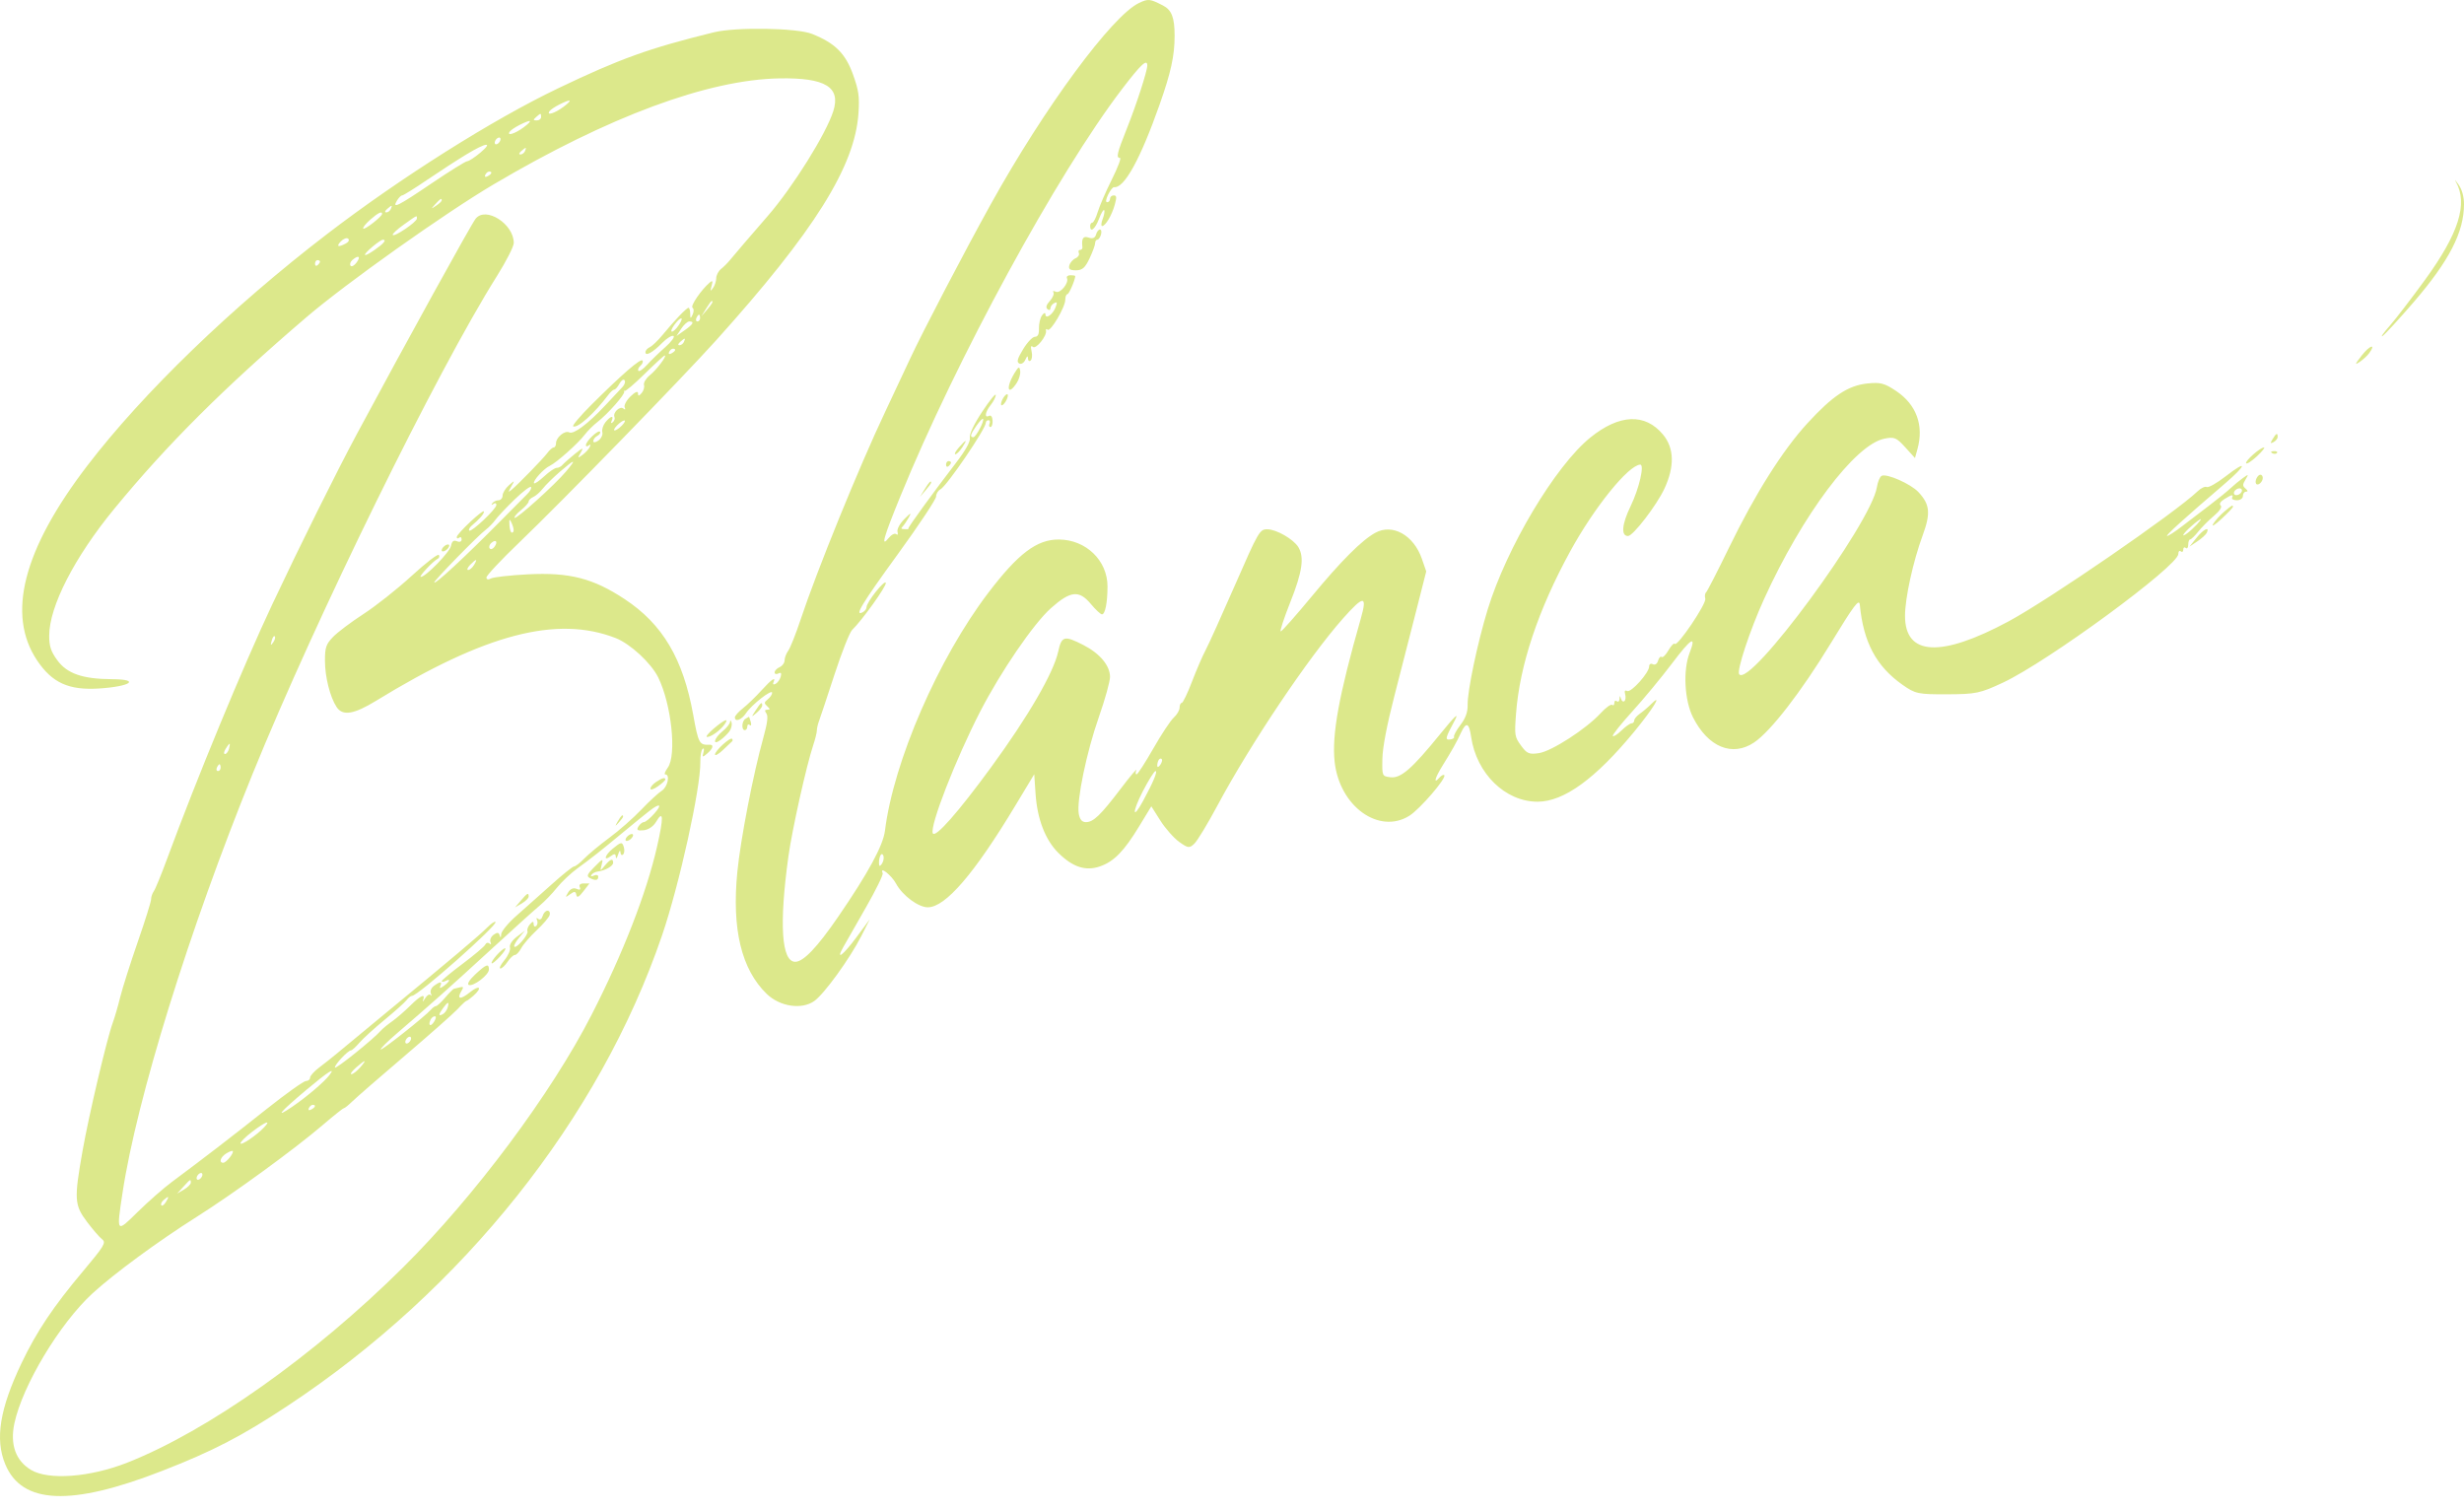 <?xml version="1.0" encoding="utf-8"?>
<svg xmlns="http://www.w3.org/2000/svg" fill="none" height="100%" overflow="visible" preserveAspectRatio="none" style="display: block;" viewBox="0 0 93 57" width="100%">
<path clip-rule="evenodd" d="M43.892 0.206C44.225 0.376 44.334 0.662 44.334 1.357C44.333 2.108 44.195 2.737 43.762 3.963C43.036 6.018 42.43 7.114 42.048 7.064C42.003 7.058 41.903 7.184 41.826 7.343C41.736 7.528 41.724 7.632 41.791 7.632C41.849 7.632 41.896 7.574 41.896 7.504C41.896 7.433 41.958 7.375 42.035 7.375C42.147 7.375 42.154 7.442 42.075 7.728C41.965 8.124 41.722 8.532 41.597 8.532C41.552 8.532 41.562 8.411 41.619 8.264C41.677 8.116 41.702 7.966 41.676 7.931C41.65 7.895 41.561 8.044 41.479 8.263C41.334 8.646 41.146 8.798 41.146 8.532C41.146 8.461 41.183 8.403 41.228 8.403C41.274 8.403 41.366 8.221 41.433 7.998C41.501 7.775 41.739 7.225 41.963 6.777C42.187 6.328 42.327 5.961 42.274 5.961C42.118 5.961 42.158 5.789 42.531 4.854C42.887 3.964 43.303 2.681 43.303 2.473C43.303 2.204 43.063 2.426 42.352 3.358C39.9 6.567 36.094 13.56 33.98 18.74C33.341 20.305 33.234 20.687 33.545 20.302C33.645 20.178 33.771 20.114 33.825 20.16C33.882 20.208 33.903 20.17 33.875 20.071C33.848 19.974 33.961 19.764 34.134 19.59C34.378 19.345 34.413 19.333 34.301 19.531C34.224 19.668 34.118 19.823 34.066 19.875C33.982 19.96 34.006 19.973 34.254 19.973C34.28 19.973 34.294 19.959 34.286 19.941C34.268 19.904 35.24 18.566 36.071 17.484C36.448 16.994 36.635 16.656 36.606 16.52C36.579 16.39 36.757 16.015 37.072 15.538C37.353 15.114 37.583 14.83 37.583 14.908C37.583 14.985 37.498 15.153 37.395 15.281C37.184 15.543 37.144 15.792 37.329 15.695C37.4 15.657 37.456 15.732 37.464 15.874C37.471 16.007 37.435 16.117 37.384 16.117C37.333 16.117 37.316 16.059 37.348 15.988C37.38 15.918 37.362 15.86 37.307 15.86C37.252 15.86 37.208 15.904 37.208 15.957C37.208 16.183 35.732 18.349 35.496 18.468C35.406 18.514 35.332 18.636 35.332 18.739C35.332 18.842 34.678 19.827 33.879 20.927C32.517 22.803 32.227 23.284 32.566 23.105C32.644 23.064 32.707 22.979 32.707 22.914C32.707 22.727 33.399 21.857 33.434 22C33.464 22.121 32.533 23.42 32.161 23.777C32.068 23.866 31.769 24.623 31.496 25.459C31.223 26.296 30.962 27.08 30.916 27.203C30.869 27.326 30.831 27.49 30.831 27.569C30.831 27.648 30.771 27.894 30.696 28.117C30.437 28.893 29.898 31.307 29.758 32.319C29.403 34.884 29.495 36.3 30.016 36.3C30.323 36.3 30.846 35.752 31.628 34.612C32.766 32.955 33.332 31.914 33.402 31.351C33.726 28.739 35.417 24.848 37.302 22.373C38.432 20.888 39.135 20.358 39.964 20.362C40.988 20.367 41.804 21.155 41.801 22.137C41.8 22.745 41.712 23.187 41.593 23.187C41.541 23.187 41.355 23.014 41.178 22.802C40.729 22.261 40.405 22.294 39.662 22.957C39.008 23.541 37.774 25.346 36.998 26.851C36.07 28.653 35.086 31.179 35.207 31.448C35.295 31.645 36.154 30.673 37.414 28.949C38.811 27.037 39.765 25.392 39.94 24.594C40.069 24 40.169 23.974 40.897 24.348C41.515 24.665 41.896 25.123 41.896 25.548C41.896 25.722 41.706 26.404 41.474 27.065C41.01 28.385 40.628 30.23 40.717 30.717C40.757 30.932 40.84 31.029 40.986 31.029C41.269 31.029 41.537 30.771 42.308 29.757C42.663 29.29 42.924 28.98 42.888 29.069C42.852 29.157 42.857 29.228 42.899 29.226C42.94 29.224 43.224 28.785 43.53 28.25C43.835 27.715 44.183 27.19 44.303 27.082C44.423 26.974 44.522 26.806 44.522 26.708C44.522 26.61 44.558 26.53 44.602 26.53C44.647 26.53 44.821 26.168 44.99 25.726C45.159 25.284 45.39 24.749 45.504 24.537C45.617 24.325 46.12 23.211 46.622 22.062C47.498 20.058 47.547 19.974 47.833 19.976C48.177 19.979 48.825 20.352 49.005 20.651C49.235 21.032 49.154 21.588 48.703 22.721C48.461 23.331 48.297 23.83 48.339 23.83C48.381 23.83 48.901 23.245 49.493 22.529C50.622 21.165 51.394 20.392 51.908 20.109C52.559 19.75 53.356 20.195 53.666 21.089L53.831 21.566L53.453 23.052C53.245 23.869 52.875 25.312 52.631 26.258C52.347 27.361 52.183 28.216 52.176 28.637C52.164 29.291 52.165 29.294 52.477 29.335C52.869 29.386 53.287 29.023 54.363 27.698C54.902 27.034 55.078 26.866 54.916 27.172C54.547 27.866 54.531 27.93 54.734 27.909C54.835 27.899 54.9 27.853 54.88 27.808C54.86 27.763 54.969 27.561 55.123 27.359C55.319 27.1 55.4 26.876 55.394 26.6C55.384 26.08 55.764 24.268 56.148 23.011C56.866 20.662 58.705 17.581 60.026 16.513C61.122 15.628 62.092 15.588 62.767 16.4C63.191 16.911 63.21 17.601 62.823 18.438C62.533 19.065 61.638 20.23 61.447 20.23C61.175 20.23 61.214 19.787 61.545 19.103C61.87 18.433 62.078 17.525 61.905 17.536C61.452 17.566 60.174 19.15 59.268 20.803C58.054 23.02 57.357 25.109 57.22 26.94C57.159 27.751 57.169 27.811 57.41 28.141C57.631 28.445 57.718 28.481 58.088 28.424C58.571 28.349 59.871 27.508 60.408 26.924C60.605 26.709 60.803 26.565 60.849 26.604C60.894 26.642 60.931 26.609 60.931 26.53C60.931 26.451 60.973 26.422 61.025 26.465C61.077 26.509 61.122 26.469 61.126 26.377C61.132 26.246 61.144 26.245 61.181 26.37C61.207 26.459 61.265 26.5 61.31 26.462C61.355 26.424 61.368 26.307 61.339 26.203C61.304 26.078 61.33 26.036 61.413 26.08C61.559 26.156 62.245 25.39 62.245 25.152C62.244 25.066 62.307 25.028 62.384 25.069C62.464 25.111 62.548 25.054 62.581 24.937C62.613 24.824 62.673 24.761 62.715 24.796C62.757 24.832 62.874 24.718 62.974 24.543C63.075 24.368 63.181 24.258 63.212 24.3C63.304 24.426 64.415 22.781 64.363 22.596C64.337 22.501 64.35 22.395 64.392 22.359C64.435 22.323 64.829 21.554 65.268 20.651C66.248 18.635 67.284 16.992 68.218 15.975C69.167 14.941 69.747 14.555 70.467 14.475C70.968 14.42 71.125 14.46 71.566 14.756C72.333 15.27 72.62 16.053 72.371 16.951L72.278 17.287L71.908 16.879C71.574 16.511 71.496 16.48 71.118 16.557C70.011 16.785 68.026 19.433 66.582 22.609C66.05 23.777 65.543 25.31 65.642 25.446C66.036 25.986 70.627 19.752 70.84 18.387C70.872 18.187 70.952 17.994 71.02 17.959C71.208 17.86 72.123 18.265 72.41 18.574C72.843 19.041 72.875 19.37 72.569 20.204C72.207 21.187 71.902 22.577 71.902 23.243C71.902 24.755 73.249 24.828 75.81 23.452C77.332 22.635 82.113 19.344 82.954 18.535C83.076 18.418 83.227 18.349 83.29 18.381C83.352 18.415 83.67 18.235 83.996 17.983C84.84 17.328 84.815 17.534 83.961 18.265C82.427 19.579 81.709 20.23 81.797 20.228C81.847 20.227 82.099 20.063 82.357 19.864C82.615 19.664 83.079 19.309 83.389 19.075C83.698 18.84 84.057 18.55 84.186 18.429C84.315 18.309 84.526 18.134 84.655 18.042C84.873 17.886 84.88 17.89 84.754 18.098C84.637 18.292 84.637 18.337 84.754 18.439C84.848 18.52 84.853 18.556 84.772 18.557C84.707 18.558 84.655 18.632 84.655 18.72C84.655 18.808 84.553 18.881 84.429 18.881C84.305 18.881 84.223 18.837 84.247 18.784C84.308 18.65 84.233 18.663 83.953 18.839C83.804 18.932 83.752 19.024 83.816 19.078C83.88 19.132 83.779 19.287 83.561 19.47C83.363 19.636 83.096 19.904 82.968 20.066C82.839 20.227 82.702 20.359 82.663 20.359C82.624 20.359 82.592 20.449 82.592 20.559C82.592 20.67 82.549 20.724 82.498 20.68C82.446 20.637 82.404 20.666 82.404 20.745C82.404 20.824 82.362 20.853 82.31 20.809C82.259 20.765 82.217 20.81 82.217 20.909C82.217 21.357 77.297 24.968 75.606 25.76C74.739 26.166 74.58 26.2 73.496 26.204C72.392 26.208 72.294 26.187 71.808 25.846C70.818 25.151 70.331 24.239 70.196 22.826C70.172 22.579 69.984 22.829 69.089 24.297C67.98 26.116 66.833 27.6 66.208 28.021C65.386 28.576 64.469 28.2 63.9 27.074C63.579 26.439 63.518 25.302 63.769 24.65C64.039 23.952 63.839 24.071 63.101 25.049C62.707 25.571 62.034 26.384 61.605 26.856C61.177 27.328 60.847 27.743 60.873 27.778C60.899 27.814 61.045 27.721 61.198 27.572C61.351 27.423 61.522 27.301 61.579 27.301C61.635 27.301 61.681 27.252 61.681 27.193C61.681 27.134 61.776 27.019 61.892 26.938C62.008 26.857 62.199 26.695 62.316 26.578C62.782 26.114 62.394 26.748 61.686 27.609C60.221 29.39 59.024 30.258 58.033 30.258C56.815 30.258 55.727 29.196 55.525 27.809C55.447 27.276 55.342 27.232 55.145 27.65C54.959 28.047 54.82 28.294 54.438 28.911C54.158 29.362 54.092 29.617 54.323 29.355C54.401 29.266 54.487 29.223 54.514 29.259C54.597 29.372 53.589 30.541 53.195 30.788C52.048 31.508 50.558 30.433 50.374 28.753C50.263 27.732 50.534 26.244 51.361 23.348C51.615 22.459 51.474 22.457 50.692 23.339C49.392 24.804 47.202 28.066 45.949 30.405C45.584 31.087 45.193 31.733 45.08 31.841C44.893 32.021 44.843 32.015 44.508 31.776C44.306 31.631 43.986 31.27 43.797 30.972L43.455 30.432L43.005 31.172C42.425 32.129 42.045 32.517 41.512 32.701C40.974 32.886 40.487 32.727 39.944 32.188C39.454 31.701 39.15 30.914 39.086 29.964L39.036 29.221L38.317 30.414C36.767 32.986 35.684 34.243 35.018 34.243C34.661 34.243 34.062 33.797 33.822 33.353C33.649 33.031 33.187 32.669 33.316 32.957C33.342 33.014 33.057 33.595 32.683 34.248C32.309 34.901 31.926 35.572 31.832 35.739C31.527 36.277 31.815 36.062 32.33 35.368L32.83 34.693L32.511 35.324C32.08 36.173 31.111 37.514 30.733 37.781C30.261 38.116 29.436 37.993 28.94 37.513C27.982 36.585 27.617 35.067 27.83 32.904C27.95 31.684 28.428 29.216 28.807 27.858C28.965 27.289 28.999 27.026 28.926 26.926C28.854 26.826 28.863 26.786 28.961 26.785C29.076 26.783 29.076 26.764 28.956 26.654C28.834 26.541 28.837 26.508 28.98 26.392C29.07 26.32 29.144 26.209 29.144 26.147C29.144 25.992 28.37 26.596 28.159 26.915C27.991 27.171 27.737 27.265 27.737 27.072C27.737 27.016 27.874 26.863 28.042 26.731C28.209 26.599 28.523 26.297 28.737 26.06C29.127 25.631 29.3 25.515 29.191 25.757C29.159 25.828 29.195 25.852 29.272 25.811C29.348 25.771 29.435 25.65 29.466 25.541C29.504 25.403 29.478 25.366 29.379 25.419C29.301 25.46 29.237 25.441 29.237 25.377C29.237 25.314 29.322 25.225 29.425 25.18C29.528 25.135 29.613 25.02 29.613 24.923C29.613 24.827 29.675 24.662 29.752 24.557C29.828 24.452 30.036 23.93 30.213 23.398C30.834 21.53 32.422 17.628 33.412 15.538C33.68 14.973 34.101 14.076 34.347 13.546C34.813 12.541 36.417 9.471 37.402 7.696C39.419 4.06 41.978 0.589 42.993 0.111C43.34 -0.053 43.401 -0.046 43.892 0.206ZM30.65 1.28C31.519 1.627 31.912 2.018 32.197 2.816C32.412 3.42 32.444 3.641 32.402 4.27C32.269 6.28 30.739 8.722 27.034 12.839C25.719 14.3 21.225 18.915 19.603 20.47C18.919 21.125 18.36 21.721 18.36 21.795C18.36 21.873 18.429 21.89 18.524 21.835C18.615 21.783 19.241 21.712 19.915 21.677C21.489 21.594 22.389 21.825 23.583 22.616C25.013 23.562 25.783 24.864 26.164 26.976C26.358 28.056 26.396 28.126 26.776 28.107C26.954 28.098 26.916 28.248 26.692 28.44C26.515 28.592 26.498 28.587 26.55 28.4C26.585 28.276 26.571 28.22 26.518 28.266C26.467 28.309 26.429 28.529 26.433 28.754C26.451 29.725 25.645 33.379 24.988 35.304C22.631 42.209 17.47 48.692 10.847 53.065C9.115 54.209 8.041 54.765 6.112 55.517C2.674 56.858 0.823 56.778 0.197 55.261C-0.195 54.313 -0.009 53.169 0.815 51.443C1.384 50.251 2.015 49.308 3.14 47.971C3.926 47.037 4.012 46.894 3.86 46.779C3.764 46.707 3.507 46.41 3.287 46.119C2.806 45.48 2.792 45.267 3.117 43.43C3.353 42.092 4.038 39.191 4.259 38.592C4.329 38.403 4.455 37.969 4.539 37.627C4.624 37.286 4.92 36.354 5.197 35.556C5.474 34.758 5.702 34.032 5.702 33.943C5.702 33.853 5.748 33.717 5.804 33.639C5.861 33.562 6.086 33.015 6.303 32.424C7.43 29.372 9.167 25.166 10.28 22.802C11.314 20.604 12.699 17.816 13.473 16.374C15.337 12.902 17.792 8.45 17.953 8.253C18.337 7.778 19.392 8.45 19.392 9.17C19.392 9.301 19.106 9.862 18.758 10.416C16.477 14.042 11.938 23.292 9.525 29.229C7.136 35.108 5.164 41.462 4.625 45.018C4.393 46.549 4.386 46.54 5.201 45.737C5.597 45.348 6.177 44.839 6.491 44.606C7.736 43.68 8.809 42.854 10.072 41.85C10.8 41.272 11.465 40.799 11.549 40.799C11.634 40.799 11.703 40.742 11.703 40.673C11.703 40.604 11.861 40.429 12.054 40.285C12.248 40.14 12.558 39.893 12.745 39.736C12.931 39.578 13.775 38.88 14.62 38.185C17.027 36.203 18.099 35.3 18.389 35.006C18.536 34.857 18.677 34.763 18.702 34.797C18.789 34.916 15.773 37.585 15.551 37.585C15.505 37.585 15.411 37.659 15.343 37.749C15.275 37.838 14.904 38.17 14.519 38.487C14.135 38.803 13.707 39.192 13.568 39.352C13.43 39.512 13.287 39.642 13.251 39.642C13.137 39.642 12.64 40.168 12.64 40.289C12.64 40.389 14.107 39.211 14.384 38.889C14.44 38.824 14.626 38.671 14.797 38.55C14.968 38.429 15.276 38.162 15.482 37.958C15.88 37.562 16.066 37.482 15.968 37.746C15.935 37.834 15.968 37.806 16.042 37.684C16.115 37.561 16.209 37.503 16.251 37.555C16.293 37.607 16.298 37.58 16.263 37.495C16.226 37.407 16.277 37.283 16.382 37.206C16.619 37.033 16.7 37.035 16.62 37.213C16.575 37.312 16.615 37.31 16.755 37.208C16.983 37.041 17.023 36.914 16.813 37.025C16.736 37.065 16.672 37.068 16.672 37.031C16.672 36.994 17.029 36.697 17.466 36.371C17.902 36.044 18.285 35.721 18.316 35.651C18.348 35.581 18.419 35.563 18.475 35.611C18.534 35.661 18.55 35.637 18.513 35.555C18.478 35.477 18.531 35.352 18.631 35.279C18.765 35.181 18.827 35.188 18.861 35.304C18.892 35.408 18.911 35.394 18.916 35.263C18.919 35.152 19.182 34.833 19.499 34.556C19.816 34.278 20.413 33.746 20.826 33.375C21.239 33.004 21.619 32.7 21.671 32.7C21.723 32.7 21.896 32.565 22.055 32.401C22.215 32.236 22.641 31.883 23.002 31.616C23.363 31.35 23.904 30.874 24.204 30.559C24.504 30.244 24.852 29.923 24.977 29.845C25.198 29.707 25.302 29.229 25.112 29.229C25.06 29.229 25.101 29.116 25.202 28.977C25.547 28.503 25.344 26.582 24.842 25.565C24.574 25.023 23.79 24.298 23.238 24.082C21.02 23.218 18.308 23.928 14.188 26.453C13.354 26.963 12.933 27.03 12.705 26.686C12.457 26.309 12.265 25.547 12.265 24.933C12.265 24.434 12.306 24.315 12.57 24.039C12.738 23.864 13.255 23.475 13.719 23.174C14.183 22.874 14.999 22.228 15.531 21.74C16.064 21.251 16.528 20.893 16.563 20.944C16.597 20.995 16.579 21.06 16.522 21.088C16.346 21.175 15.787 21.773 15.882 21.773C16.067 21.773 16.979 20.836 17.024 20.599C17.057 20.426 17.123 20.375 17.247 20.428C17.348 20.472 17.423 20.443 17.423 20.36C17.423 20.28 17.38 20.251 17.329 20.295C17.277 20.338 17.237 20.327 17.239 20.27C17.243 20.138 18.267 19.18 18.267 19.308C18.267 19.398 18.099 19.59 17.8 19.843C17.724 19.907 17.683 19.988 17.709 20.023C17.775 20.114 18.735 19.211 18.735 19.058C18.735 18.987 18.683 18.971 18.618 19.022C18.551 19.075 18.534 19.065 18.578 18.999C18.62 18.936 18.726 18.883 18.812 18.882C18.898 18.881 18.969 18.801 18.97 18.703C18.97 18.606 19.075 18.433 19.204 18.319C19.431 18.119 19.434 18.12 19.298 18.36C19.173 18.581 19.173 18.596 19.298 18.494C19.55 18.288 20.506 17.306 20.661 17.095C20.744 16.981 20.851 16.888 20.899 16.888C20.947 16.888 20.986 16.815 20.986 16.726C20.986 16.507 21.322 16.233 21.485 16.319C21.649 16.405 22.189 16.001 22.845 15.3C23.12 15.007 23.412 14.695 23.494 14.607C23.577 14.52 23.613 14.404 23.573 14.351C23.534 14.297 23.448 14.354 23.382 14.478C23.316 14.601 23.228 14.703 23.187 14.703C23.145 14.703 23.044 14.791 22.963 14.9C22.425 15.612 21.804 16.169 21.634 16.092C21.586 16.07 21.894 15.704 22.319 15.28C23.477 14.127 24.183 13.515 24.249 13.606C24.282 13.651 24.248 13.74 24.174 13.803C24.1 13.866 24.064 13.952 24.095 13.994C24.125 14.036 24.272 13.936 24.42 13.772C24.568 13.607 24.879 13.306 25.11 13.102C25.342 12.898 25.48 12.707 25.418 12.679C25.356 12.65 25.166 12.767 24.997 12.939C24.637 13.303 24.361 13.457 24.361 13.293C24.361 13.229 24.435 13.144 24.526 13.103C24.616 13.062 24.837 12.849 25.018 12.629C25.462 12.088 25.913 11.617 25.988 11.617C26.022 11.617 26.05 11.719 26.051 11.842C26.052 12.031 26.066 12.037 26.14 11.878C26.194 11.759 26.193 11.66 26.136 11.611C26.053 11.541 26.478 10.924 26.792 10.659C26.896 10.572 26.91 10.601 26.857 10.793C26.801 10.994 26.811 11.009 26.91 10.873C26.977 10.782 27.032 10.615 27.033 10.502C27.033 10.389 27.115 10.232 27.213 10.153C27.312 10.075 27.463 9.924 27.549 9.818C27.694 9.638 28.332 8.895 28.979 8.15C29.927 7.059 31.184 5.047 31.453 4.19C31.738 3.286 31.151 2.93 29.425 2.958C26.731 3.003 22.976 4.394 18.642 6.952C16.797 8.042 13.066 10.688 11.565 11.973C8.444 14.644 6.313 16.769 4.314 19.202C2.812 21.029 1.857 22.892 1.857 23.992C1.857 24.393 1.921 24.586 2.163 24.919C2.533 25.425 3.119 25.628 4.229 25.634C5.315 25.639 4.937 25.909 3.737 25.985C2.597 26.057 1.97 25.773 1.403 24.93C0.24 23.2 0.87 20.747 3.29 17.582C5.397 14.827 8.765 11.574 12.369 8.815C15.132 6.699 18.594 4.516 21.061 3.335C23.405 2.213 24.485 1.825 26.94 1.22C27.774 1.015 30.081 1.052 30.65 1.28ZM21.11 3.946C20.946 4.029 20.78 4.14 20.742 4.193C20.609 4.379 20.942 4.277 21.267 4.033C21.634 3.757 21.561 3.717 21.11 3.946ZM20.236 4.418C20.115 4.525 20.119 4.543 20.259 4.545C20.349 4.546 20.423 4.489 20.423 4.418C20.423 4.261 20.413 4.261 20.236 4.418ZM19.609 4.717C19.445 4.8 19.28 4.912 19.242 4.965C19.109 5.15 19.441 5.048 19.767 4.804C20.134 4.528 20.061 4.489 19.609 4.717ZM18.689 5.318C18.657 5.389 18.673 5.447 18.724 5.447C18.776 5.447 18.844 5.389 18.876 5.318C18.908 5.247 18.892 5.19 18.84 5.19C18.789 5.19 18.72 5.247 18.689 5.318ZM17.61 5.824C17.275 6.026 16.609 6.458 16.13 6.783C15.651 7.109 15.224 7.375 15.18 7.375C15.137 7.375 15.049 7.462 14.985 7.568C14.784 7.899 15.012 7.787 16.283 6.925C16.961 6.466 17.569 6.088 17.634 6.085C17.698 6.083 17.92 5.939 18.126 5.765C18.629 5.34 18.361 5.37 17.61 5.824ZM19.673 5.704C19.588 5.779 19.577 5.829 19.644 5.83C19.706 5.831 19.782 5.775 19.814 5.704C19.886 5.544 19.853 5.544 19.673 5.704ZM18.314 6.602C18.281 6.675 18.319 6.697 18.402 6.653C18.565 6.567 18.594 6.475 18.46 6.475C18.411 6.475 18.346 6.532 18.314 6.602ZM93 7.708C93 8.765 92.441 9.848 91.085 11.421C90.538 12.055 90.017 12.622 89.927 12.681C89.838 12.74 89.955 12.572 90.187 12.308C90.419 12.044 91.023 11.257 91.53 10.56C92.804 8.807 93.156 7.689 92.694 6.863C92.63 6.749 92.673 6.792 92.789 6.958C92.925 7.153 93 7.42 93 7.708ZM16.433 7.703C16.258 7.896 16.259 7.898 16.462 7.763C16.578 7.686 16.672 7.596 16.672 7.563C16.672 7.465 16.624 7.493 16.433 7.703ZM14.61 7.889C14.525 7.964 14.513 8.015 14.581 8.016C14.642 8.017 14.718 7.96 14.75 7.889C14.822 7.73 14.79 7.73 14.61 7.889ZM13.973 8.293C13.803 8.442 13.685 8.592 13.71 8.627C13.756 8.691 14.422 8.171 14.422 8.072C14.422 7.957 14.269 8.033 13.973 8.293ZM15.233 8.483C14.983 8.661 14.799 8.834 14.823 8.868C14.885 8.953 15.735 8.376 15.735 8.249C15.735 8.118 15.764 8.104 15.233 8.483ZM41.555 8.853C41.525 8.959 41.463 9.046 41.417 9.046C41.371 9.046 41.334 9.105 41.334 9.177C41.334 9.248 41.239 9.508 41.123 9.754C40.954 10.11 40.851 10.2 40.61 10.202C40.383 10.203 40.321 10.156 40.361 10.015C40.389 9.912 40.494 9.792 40.593 9.749C40.693 9.706 40.749 9.617 40.72 9.551C40.69 9.486 40.711 9.432 40.765 9.432C40.82 9.432 40.86 9.389 40.854 9.335C40.815 8.996 40.88 8.895 41.089 8.967C41.242 9.02 41.331 8.982 41.368 8.853C41.397 8.747 41.464 8.661 41.515 8.661C41.567 8.661 41.585 8.747 41.555 8.853ZM12.865 9.111C12.674 9.309 12.763 9.345 13.056 9.188C13.161 9.132 13.196 9.056 13.14 9.008C13.087 8.963 12.963 9.009 12.865 9.111ZM14.07 9.302C13.643 9.659 13.69 9.747 14.141 9.432C14.495 9.184 14.604 9.046 14.445 9.047C14.407 9.047 14.238 9.162 14.07 9.302ZM13.3 9.813C13.224 9.878 13.193 9.975 13.231 10.028C13.27 10.081 13.373 10.026 13.46 9.906C13.629 9.674 13.528 9.615 13.3 9.813ZM11.89 9.954C11.89 10.028 11.932 10.054 11.984 10.01C12.036 9.967 12.078 9.905 12.078 9.874C12.078 9.843 12.036 9.818 11.984 9.818C11.932 9.818 11.89 9.879 11.89 9.954ZM40.583 10.418C40.583 10.56 40.349 11.103 40.287 11.103C40.244 11.103 40.208 11.196 40.208 11.31C40.208 11.59 39.651 12.537 39.541 12.444C39.493 12.403 39.465 12.418 39.479 12.478C39.524 12.668 39.104 13.193 38.986 13.093C38.909 13.027 38.894 13.078 38.936 13.262C38.97 13.406 38.953 13.561 38.899 13.607C38.846 13.652 38.8 13.614 38.799 13.521C38.797 13.415 38.762 13.434 38.703 13.572C38.651 13.693 38.548 13.76 38.472 13.72C38.364 13.663 38.395 13.548 38.616 13.18C38.771 12.923 38.971 12.712 39.061 12.711C39.174 12.71 39.221 12.613 39.214 12.393C39.209 12.218 39.261 11.997 39.331 11.901C39.401 11.806 39.458 11.788 39.458 11.861C39.458 12.062 39.731 11.878 39.838 11.605C39.913 11.414 39.903 11.381 39.788 11.441C39.71 11.482 39.646 11.571 39.646 11.639C39.646 11.706 39.597 11.72 39.537 11.669C39.462 11.605 39.489 11.508 39.627 11.356C39.736 11.234 39.795 11.09 39.759 11.034C39.722 10.979 39.763 10.968 39.848 11.01C40.015 11.092 40.354 10.68 40.271 10.496C40.244 10.436 40.303 10.387 40.403 10.387C40.502 10.387 40.583 10.401 40.583 10.418ZM26.65 11.649L26.471 11.939L26.682 11.694C26.88 11.464 26.936 11.36 26.861 11.36C26.843 11.36 26.748 11.49 26.65 11.649ZM26.284 12.003C26.252 12.074 26.27 12.132 26.325 12.132C26.38 12.132 26.424 12.074 26.424 12.003C26.424 11.932 26.406 11.874 26.383 11.874C26.36 11.874 26.316 11.932 26.284 12.003ZM25.447 12.268C25.348 12.405 25.309 12.517 25.362 12.517C25.415 12.517 25.534 12.402 25.627 12.26C25.845 11.931 25.686 11.937 25.447 12.268ZM25.712 12.406L25.534 12.681L25.838 12.467C26.164 12.239 26.221 12.132 26.017 12.132C25.948 12.132 25.811 12.255 25.712 12.406ZM25.674 12.903C25.59 12.978 25.578 13.028 25.645 13.03C25.707 13.03 25.783 12.974 25.815 12.903C25.887 12.743 25.854 12.743 25.674 12.903ZM89.423 13.326C89.351 13.425 89.188 13.576 89.06 13.662C88.867 13.793 88.88 13.751 89.141 13.416C89.439 13.033 89.697 12.951 89.423 13.326ZM25.253 13.287C25.22 13.36 25.258 13.382 25.341 13.338C25.503 13.252 25.533 13.16 25.398 13.16C25.35 13.16 25.284 13.217 25.253 13.287ZM24.331 14.112C23.943 14.494 23.601 14.783 23.571 14.755C23.542 14.726 23.536 14.738 23.559 14.78C23.606 14.871 22.941 15.625 22.542 15.934C22.392 16.049 22.181 16.261 22.073 16.403C21.824 16.732 20.998 17.468 20.751 17.581C20.526 17.684 20.098 18.157 20.157 18.238C20.18 18.269 20.353 18.152 20.541 17.977C20.729 17.802 20.939 17.659 21.009 17.659C21.079 17.659 21.176 17.611 21.225 17.551C21.274 17.492 21.483 17.306 21.689 17.139C21.999 16.888 22.04 16.877 21.924 17.075C21.792 17.301 21.796 17.306 21.988 17.166C22.102 17.083 22.224 16.949 22.261 16.867C22.302 16.776 22.286 16.755 22.219 16.812C22.16 16.862 22.112 16.856 22.114 16.799C22.118 16.648 22.583 16.207 22.647 16.294C22.676 16.334 22.631 16.404 22.546 16.449C22.462 16.493 22.392 16.584 22.392 16.649C22.392 16.715 22.48 16.704 22.587 16.626C22.694 16.547 22.76 16.406 22.734 16.312C22.708 16.218 22.761 16.049 22.851 15.936C23.044 15.698 23.184 15.664 23.087 15.88C23.045 15.972 23.061 15.993 23.13 15.935C23.19 15.884 23.218 15.795 23.192 15.737C23.12 15.576 23.4 15.31 23.528 15.418C23.596 15.476 23.616 15.459 23.578 15.375C23.543 15.299 23.642 15.113 23.798 14.961C23.966 14.796 24.08 14.747 24.08 14.838C24.08 14.956 24.111 14.956 24.215 14.838C24.29 14.753 24.331 14.614 24.307 14.53C24.283 14.445 24.382 14.28 24.526 14.163C24.785 13.954 25.19 13.417 25.089 13.417C25.061 13.417 24.72 13.73 24.331 14.112ZM38.374 14.455C38.034 14.969 37.955 14.637 38.286 14.09C38.443 13.831 38.479 13.815 38.505 13.994C38.523 14.111 38.463 14.319 38.374 14.455ZM37.958 15.153C37.892 15.262 37.816 15.323 37.791 15.287C37.765 15.252 37.798 15.134 37.864 15.024C37.93 14.915 38.006 14.854 38.032 14.889C38.057 14.925 38.024 15.043 37.958 15.153ZM36.856 16.065C36.626 16.392 36.596 16.502 36.737 16.502C36.835 16.502 37.164 15.88 37.103 15.809C37.083 15.785 36.972 15.9 36.856 16.065ZM23.289 16.057C23.189 16.16 23.149 16.245 23.2 16.245C23.252 16.245 23.376 16.16 23.476 16.057C23.576 15.953 23.616 15.868 23.564 15.868C23.513 15.868 23.389 15.953 23.289 16.057ZM85.967 16.489C85.967 16.552 85.898 16.64 85.814 16.684C85.685 16.752 85.679 16.733 85.778 16.57C85.913 16.347 85.967 16.323 85.967 16.489ZM36.317 16.888C36.224 17.029 36.107 17.145 36.058 17.145C36.008 17.145 36.068 17.031 36.189 16.892C36.476 16.565 36.531 16.563 36.317 16.888ZM85.185 17.221C84.988 17.404 84.805 17.523 84.777 17.485C84.721 17.408 85.306 16.889 85.45 16.889C85.501 16.888 85.381 17.038 85.185 17.221ZM85.942 17.094C85.911 17.137 85.83 17.142 85.762 17.104C85.688 17.063 85.71 17.033 85.819 17.027C85.918 17.021 85.973 17.052 85.942 17.094ZM21.137 17.801C20.886 18.018 20.593 18.305 20.488 18.44C20.383 18.575 20.219 18.718 20.125 18.759C20.031 18.8 19.954 18.875 19.954 18.926C19.954 18.977 19.825 19.123 19.667 19.251C19.508 19.379 19.398 19.511 19.421 19.543C19.476 19.617 20.928 18.311 21.361 17.798C21.778 17.304 21.715 17.305 21.137 17.801ZM35.895 17.459C35.895 17.49 35.853 17.551 35.801 17.595C35.75 17.639 35.707 17.613 35.707 17.538C35.707 17.464 35.75 17.402 35.801 17.402C35.853 17.402 35.895 17.428 35.895 17.459ZM85.405 18.038C85.405 18.189 85.222 18.351 85.155 18.259C85.088 18.167 85.206 17.916 85.317 17.916C85.365 17.916 85.405 17.971 85.405 18.038ZM35.145 18.218C35.145 18.242 35.05 18.372 34.934 18.507L34.723 18.752L34.901 18.463C35.069 18.191 35.145 18.115 35.145 18.218ZM19.424 18.85C19.115 19.15 18.787 19.496 18.697 19.621C18.607 19.745 18.445 19.911 18.338 19.99C18.063 20.192 16.391 21.901 16.391 21.98C16.391 22.096 17.567 21.005 18.904 19.651C19.353 19.196 19.804 18.741 19.907 18.64C20.011 18.539 20.071 18.423 20.041 18.381C20.012 18.339 19.734 18.55 19.424 18.85ZM84.326 18.559C84.294 18.63 84.332 18.688 84.409 18.688C84.487 18.688 84.576 18.63 84.608 18.559C84.64 18.489 84.602 18.431 84.525 18.431C84.448 18.431 84.358 18.489 84.326 18.559ZM84.279 19.129C84.279 19.159 84.081 19.368 83.837 19.593C83.594 19.818 83.457 19.899 83.533 19.774C83.608 19.649 83.797 19.44 83.951 19.31C84.252 19.058 84.279 19.043 84.279 19.129ZM19.228 19.814C19.237 19.973 19.277 20.102 19.318 20.102C19.416 20.102 19.409 19.953 19.301 19.718C19.231 19.568 19.216 19.588 19.228 19.814ZM82.709 19.86C82.389 20.14 82.286 20.329 82.568 20.116C82.783 19.954 83.121 19.596 83.061 19.594C83.035 19.593 82.876 19.712 82.709 19.86ZM83.295 20.103C83.262 20.174 83.102 20.322 82.937 20.431L82.639 20.63L82.902 20.302C83.162 19.977 83.407 19.853 83.295 20.103ZM18.548 20.488C18.473 20.551 18.444 20.645 18.482 20.697C18.52 20.749 18.6 20.724 18.66 20.642C18.802 20.448 18.723 20.339 18.548 20.488ZM16.86 20.745C16.786 20.808 16.704 20.83 16.678 20.795C16.652 20.76 16.692 20.679 16.766 20.616C16.841 20.553 16.922 20.53 16.948 20.566C16.974 20.601 16.934 20.682 16.86 20.745ZM17.745 21.319C17.645 21.423 17.611 21.51 17.669 21.512C17.727 21.514 17.827 21.429 17.891 21.323C18.04 21.078 17.979 21.077 17.745 21.319ZM10.255 24.178C10.204 24.361 10.215 24.376 10.308 24.25C10.372 24.163 10.401 24.059 10.372 24.02C10.343 23.98 10.29 24.051 10.255 24.178ZM28.769 26.627C28.769 26.681 28.674 26.805 28.558 26.903C28.347 27.08 28.347 27.079 28.525 26.805C28.716 26.51 28.769 26.472 28.769 26.627ZM28.335 27.243C28.367 27.358 28.352 27.409 28.299 27.364C28.248 27.321 28.206 27.347 28.206 27.422C28.206 27.497 28.164 27.558 28.112 27.558C27.977 27.558 27.997 27.206 28.136 27.129C28.2 27.093 28.259 27.06 28.266 27.054C28.274 27.049 28.305 27.134 28.335 27.243ZM27.343 27.345C27.175 27.576 26.841 27.815 26.688 27.815C26.62 27.814 26.734 27.671 26.94 27.497C27.354 27.148 27.538 27.078 27.343 27.345ZM27.532 27.601C27.462 27.696 27.311 27.844 27.196 27.928C26.877 28.162 26.943 27.866 27.268 27.602C27.423 27.477 27.553 27.314 27.557 27.241C27.561 27.168 27.586 27.18 27.611 27.268C27.637 27.355 27.601 27.505 27.532 27.601ZM27.636 27.976C27.614 27.994 27.459 28.141 27.292 28.302C27.124 28.462 26.987 28.54 26.987 28.474C26.987 28.335 27.572 27.803 27.633 27.887C27.656 27.918 27.657 27.958 27.636 27.976ZM8.515 28.265C8.447 28.376 8.438 28.458 8.493 28.458C8.545 28.458 8.613 28.371 8.642 28.265C8.672 28.159 8.682 28.072 8.664 28.072C8.646 28.072 8.579 28.159 8.515 28.265ZM43.74 28.672C43.706 28.719 43.678 28.818 43.678 28.891C43.678 28.971 43.721 28.964 43.789 28.872C43.85 28.788 43.878 28.689 43.851 28.653C43.825 28.616 43.775 28.625 43.74 28.672ZM8.186 28.972C8.155 29.043 8.173 29.101 8.228 29.101C8.282 29.101 8.327 29.043 8.327 28.972C8.327 28.901 8.308 28.844 8.286 28.844C8.263 28.844 8.218 28.901 8.186 28.972ZM43.13 29.872C42.724 30.663 42.736 30.978 43.145 30.226C43.531 29.515 43.703 29.101 43.613 29.101C43.566 29.101 43.349 29.448 43.13 29.872ZM25.112 29.419C25.112 29.452 24.985 29.57 24.83 29.679C24.676 29.789 24.549 29.828 24.549 29.766C24.549 29.705 24.644 29.591 24.76 29.515C24.995 29.359 25.112 29.328 25.112 29.419ZM24.502 30.613C24.347 30.733 23.905 31.094 23.519 31.413C22.622 32.155 22.355 32.365 21.797 32.772C21.547 32.954 21.196 33.285 21.018 33.507C20.84 33.729 20.551 34.029 20.376 34.173C20.2 34.318 19.369 35.067 18.529 35.839C16.967 37.273 16.168 37.985 14.994 38.99C14.629 39.303 14.347 39.582 14.367 39.61C14.404 39.66 16.051 38.355 16.27 38.102C16.332 38.03 16.417 37.971 16.457 37.971C16.498 37.971 16.654 37.826 16.804 37.65C16.954 37.473 17.102 37.324 17.133 37.318C17.163 37.313 17.264 37.289 17.358 37.264C17.495 37.228 17.506 37.255 17.414 37.406C17.225 37.718 17.381 37.739 17.739 37.449C18.104 37.154 18.219 37.271 17.868 37.582C17.752 37.685 17.634 37.771 17.606 37.774C17.578 37.776 17.431 37.913 17.278 38.079C17.125 38.244 16.23 39.036 15.288 39.839C14.346 40.642 13.454 41.417 13.305 41.563C13.155 41.709 13.008 41.828 12.976 41.828C12.945 41.828 12.593 42.107 12.194 42.45C11.123 43.367 8.83 45.038 7.405 45.939C5.961 46.852 4.308 48.067 3.498 48.809C2.253 49.95 0.847 52.29 0.542 53.725C0.374 54.519 0.591 55.127 1.168 55.476C1.824 55.874 3.395 55.757 4.796 55.206C7.845 54.006 11.857 51.166 15.219 47.828C17.916 45.15 20.808 41.274 22.333 38.292C23.514 35.984 24.398 33.712 24.799 31.956C25.054 30.837 25.042 30.544 24.76 31.022C24.66 31.191 24.469 31.319 24.292 31.336C24.056 31.359 24.015 31.329 24.095 31.197C24.151 31.105 24.244 31.029 24.303 31.028C24.361 31.028 24.535 30.886 24.69 30.712C25.015 30.346 24.912 30.293 24.502 30.613ZM23.517 30.821C23.517 30.847 23.444 30.948 23.353 31.046C23.205 31.205 23.201 31.201 23.318 30.997C23.441 30.783 23.517 30.715 23.517 30.821ZM23.799 31.672C23.724 31.735 23.642 31.758 23.617 31.722C23.591 31.687 23.631 31.606 23.705 31.543C23.779 31.48 23.861 31.458 23.887 31.493C23.913 31.528 23.873 31.609 23.799 31.672ZM23.55 31.989C23.579 32.093 23.563 32.212 23.513 32.254C23.464 32.296 23.421 32.254 23.417 32.161C23.413 32.069 23.374 32.109 23.33 32.25C23.286 32.392 23.246 32.433 23.243 32.342C23.238 32.217 23.191 32.21 23.049 32.315C22.763 32.524 22.825 32.28 23.119 32.037C23.448 31.765 23.486 31.761 23.55 31.989ZM33.244 32.264C33.206 32.315 33.176 32.446 33.176 32.555C33.176 32.699 33.203 32.714 33.28 32.609C33.337 32.53 33.368 32.399 33.348 32.318C33.329 32.236 33.282 32.212 33.244 32.264ZM22.702 32.668C22.645 32.882 22.651 32.882 22.829 32.668C23.038 32.418 23.142 32.383 23.142 32.563C23.142 32.688 22.839 32.86 22.556 32.894C22.466 32.905 22.361 32.962 22.322 33.021C22.283 33.079 22.326 33.091 22.416 33.046C22.506 33.002 22.58 33.022 22.58 33.09C22.58 33.233 22.472 33.248 22.256 33.135C22.134 33.071 22.163 32.996 22.407 32.749C22.769 32.383 22.778 32.381 22.702 32.668ZM22.015 33.645C21.849 33.86 21.774 33.897 21.753 33.774C21.729 33.637 21.68 33.632 21.518 33.75C21.333 33.886 21.326 33.88 21.444 33.683C21.527 33.545 21.643 33.495 21.761 33.547C21.884 33.6 21.925 33.58 21.883 33.485C21.843 33.397 21.9 33.343 22.033 33.343H22.248L22.015 33.645ZM19.954 33.837C19.954 33.896 19.838 34.013 19.697 34.096L19.439 34.247L19.66 33.988C19.904 33.702 19.954 33.676 19.954 33.837ZM20.747 34.533C20.723 34.621 20.501 34.882 20.254 35.112C20.008 35.343 19.746 35.647 19.672 35.787C19.598 35.928 19.491 36.043 19.432 36.043C19.375 36.043 19.251 36.158 19.157 36.3C19.064 36.441 18.941 36.555 18.885 36.553C18.828 36.551 18.898 36.409 19.039 36.239C19.18 36.068 19.275 35.852 19.248 35.758C19.22 35.657 19.327 35.492 19.507 35.355L19.814 35.124L19.589 35.394C19.466 35.542 19.386 35.692 19.411 35.726C19.482 35.823 19.962 35.265 19.909 35.147C19.884 35.09 19.925 34.972 20.002 34.885C20.107 34.766 20.142 34.764 20.142 34.878C20.142 34.961 20.185 34.993 20.237 34.949C20.29 34.904 20.304 34.805 20.27 34.728C20.232 34.645 20.25 34.626 20.316 34.681C20.377 34.733 20.449 34.685 20.481 34.572C20.512 34.462 20.595 34.371 20.665 34.371C20.735 34.371 20.772 34.444 20.747 34.533ZM18.876 36.096C18.721 36.266 18.578 36.383 18.558 36.356C18.507 36.288 18.948 35.795 19.064 35.791C19.115 35.789 19.031 35.926 18.876 36.096ZM18.454 36.592C18.454 36.794 17.858 37.249 17.692 37.173C17.62 37.14 17.721 36.977 17.94 36.773C18.353 36.388 18.454 36.353 18.454 36.592ZM16.726 38.044C16.543 38.295 16.539 38.37 16.712 38.278C16.785 38.24 16.869 38.126 16.897 38.025C16.963 37.788 16.909 37.794 16.726 38.044ZM16.247 38.494C16.146 38.718 16.261 38.765 16.389 38.553C16.463 38.431 16.47 38.357 16.408 38.357C16.353 38.357 16.281 38.418 16.247 38.494ZM15.313 39.257C15.281 39.327 15.297 39.385 15.349 39.385C15.4 39.385 15.468 39.327 15.5 39.257C15.532 39.186 15.516 39.128 15.464 39.128C15.413 39.128 15.345 39.186 15.313 39.257ZM13.437 40.294C13.283 40.43 13.204 40.541 13.263 40.541C13.322 40.542 13.469 40.428 13.591 40.289C13.87 39.971 13.803 39.973 13.437 40.294ZM11.562 41.135C10.559 41.976 10.333 42.248 11.042 41.762C11.588 41.388 12.233 40.838 12.436 40.575C12.683 40.253 12.389 40.442 11.562 41.135ZM11.656 41.826C11.624 41.899 11.661 41.921 11.745 41.877C11.907 41.791 11.937 41.699 11.802 41.699C11.753 41.699 11.688 41.756 11.656 41.826ZM9.523 42.711C9.278 42.897 9.078 43.093 9.077 43.148C9.077 43.259 9.681 42.853 9.968 42.549C10.252 42.248 10.023 42.331 9.523 42.711ZM8.538 43.535C8.319 43.672 8.252 43.885 8.427 43.885C8.538 43.885 8.839 43.512 8.784 43.444C8.765 43.421 8.654 43.462 8.538 43.535ZM7.436 44.399C7.404 44.469 7.42 44.527 7.472 44.527C7.524 44.527 7.592 44.469 7.624 44.399C7.656 44.328 7.64 44.27 7.588 44.27C7.536 44.27 7.468 44.328 7.436 44.399ZM6.92 44.791L6.686 45.049L6.944 44.896C7.086 44.812 7.202 44.695 7.202 44.635C7.202 44.489 7.189 44.496 6.92 44.791ZM6.173 45.294C6.097 45.359 6.06 45.447 6.089 45.488C6.119 45.529 6.197 45.474 6.262 45.366C6.398 45.143 6.372 45.121 6.173 45.294Z" fill="#DCE88B" fill-rule="evenodd" id=""/>
</svg>